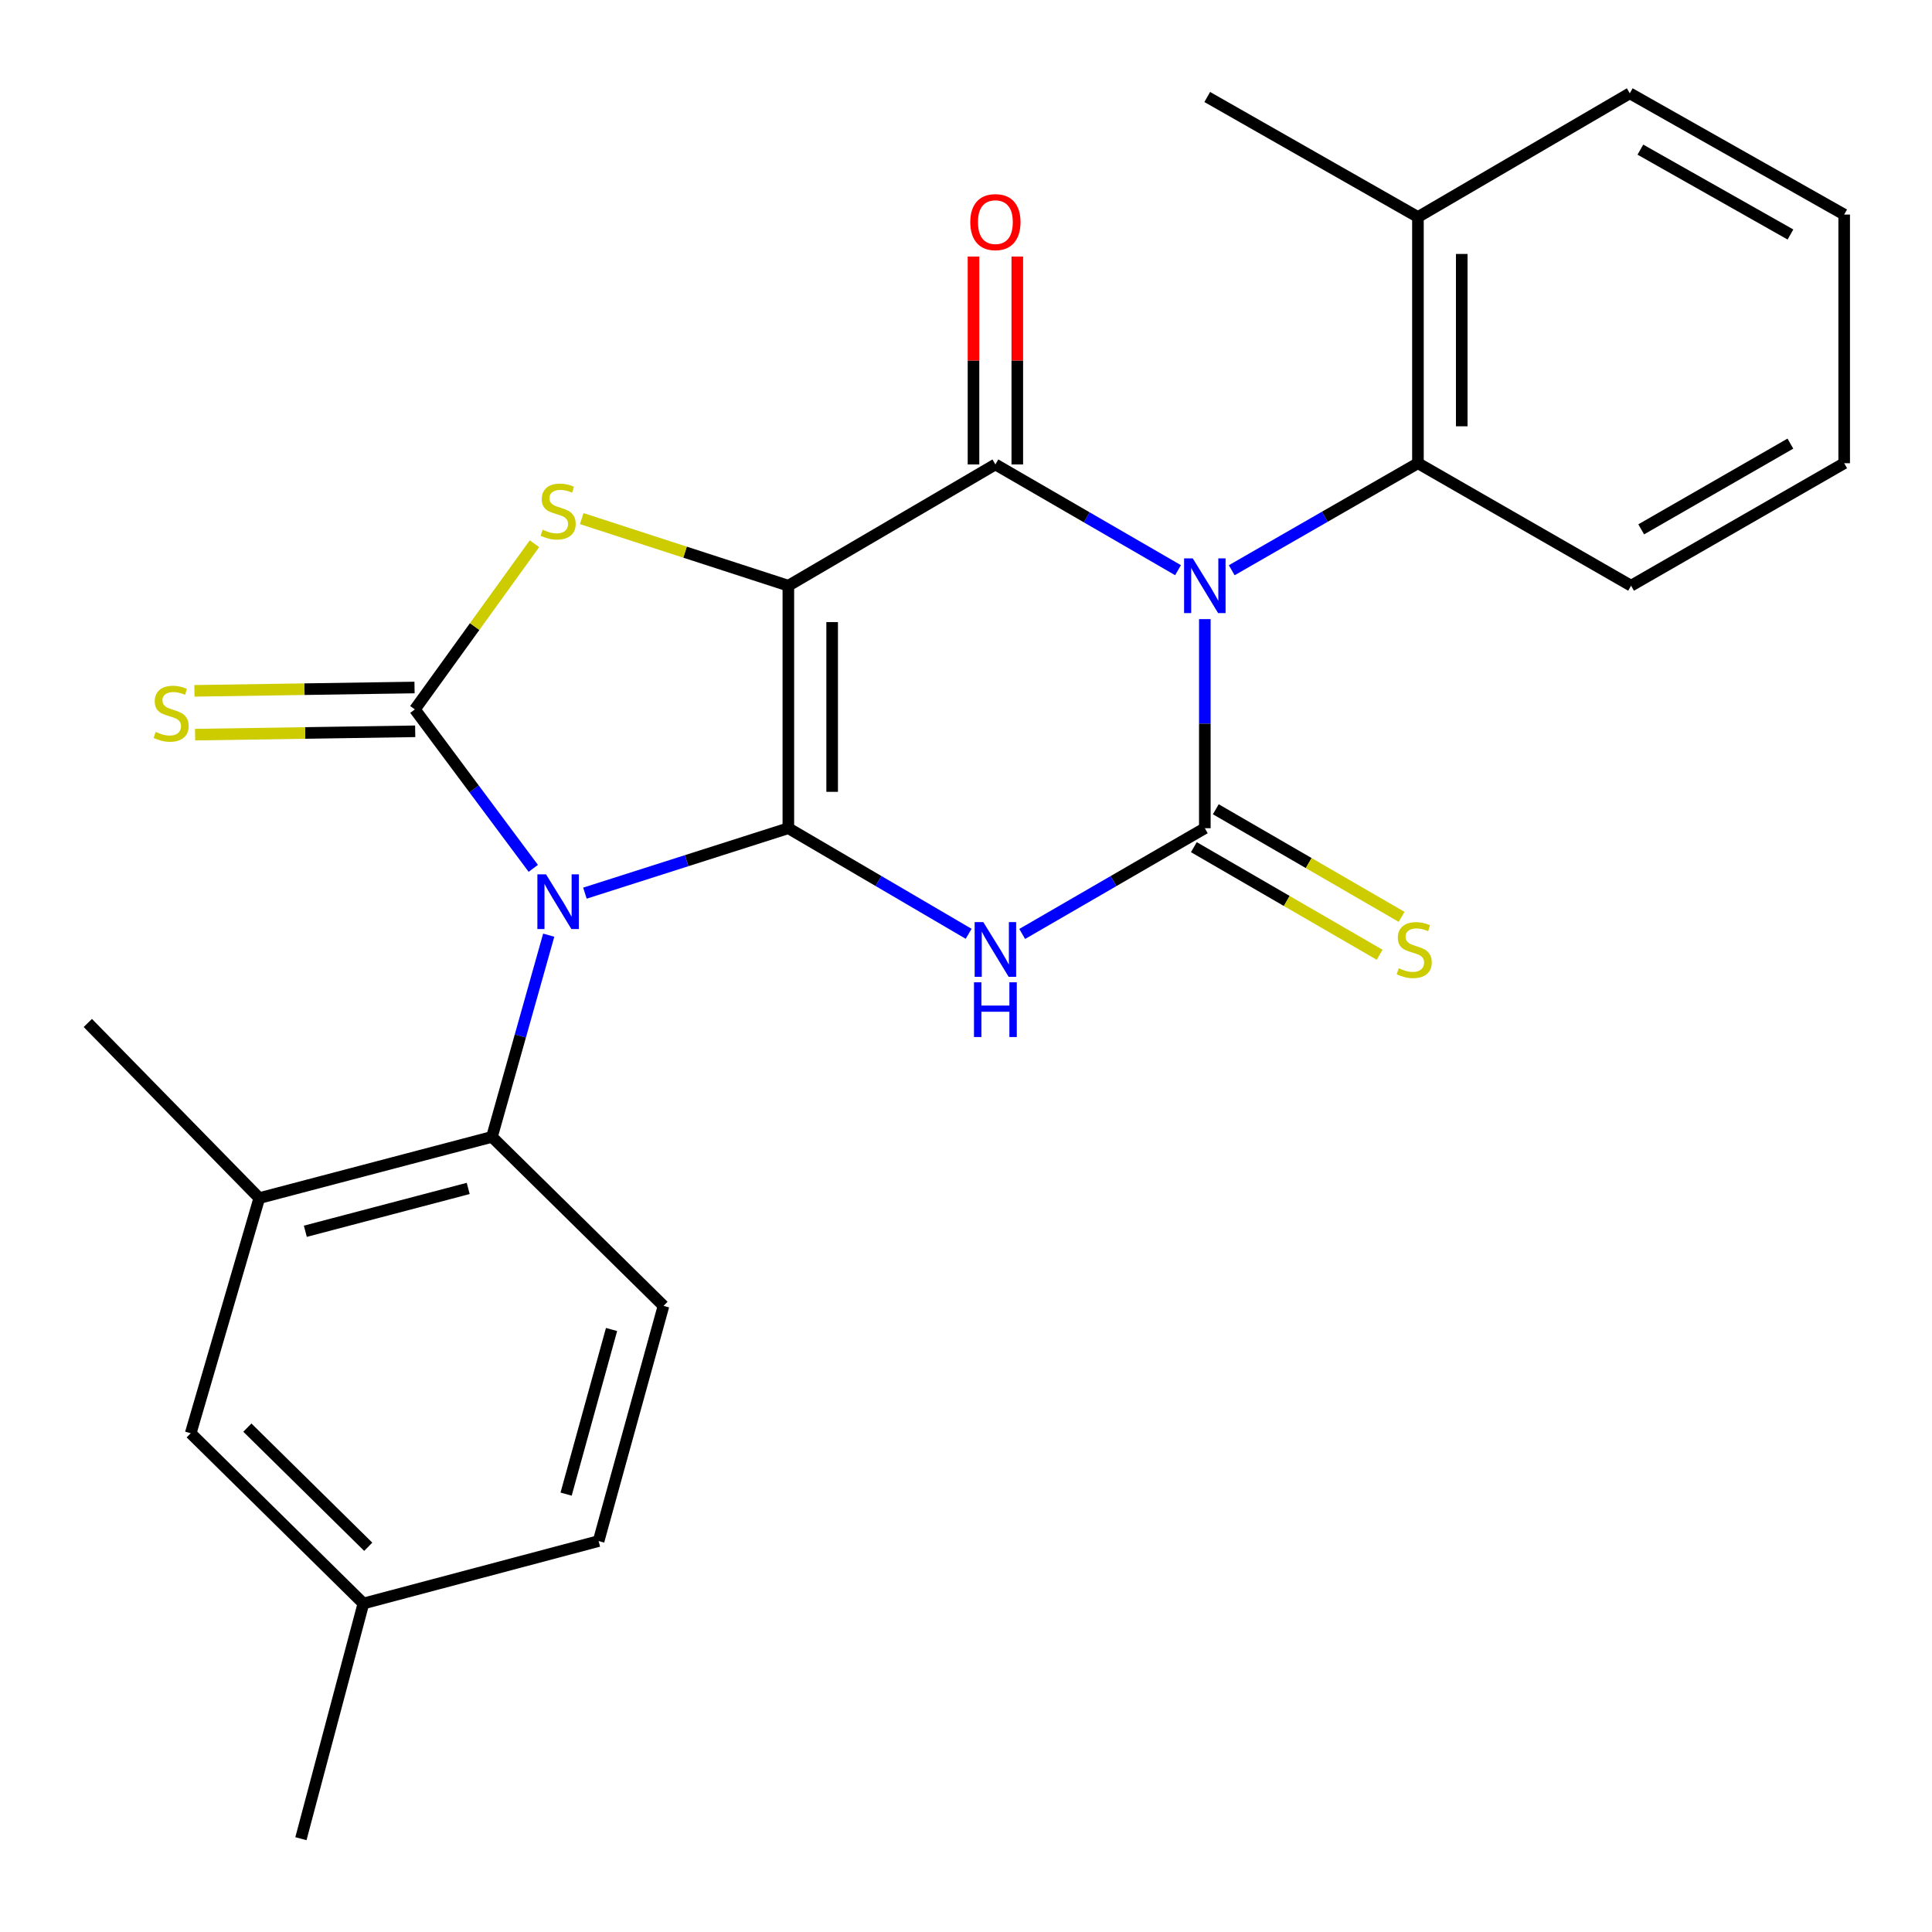 <?xml version='1.0' encoding='iso-8859-1'?>
<svg version='1.1' baseProfile='full'
              xmlns='http://www.w3.org/2000/svg'
                      xmlns:rdkit='http://www.rdkit.org/xml'
                      xmlns:xlink='http://www.w3.org/1999/xlink'
                  xml:space='preserve'
width='1000px' height='1000px' viewBox='0 0 1000 1000'>
<!-- END OF HEADER -->
<rect style='opacity:1.0;fill:#FFFFFF;stroke:none' width='1000' height='1000' x='0' y='0'> </rect>
<path class='bond-0' d='M 408.048,428.68 L 408.048,303.16' style='fill:none;fill-rule:evenodd;stroke:#000000;stroke-width:6px;stroke-linecap:butt;stroke-linejoin:miter;stroke-opacity:1' />
<path class='bond-0' d='M 430.721,409.852 L 430.721,321.988' style='fill:none;fill-rule:evenodd;stroke:#000000;stroke-width:6px;stroke-linecap:butt;stroke-linejoin:miter;stroke-opacity:1' />
<path class='bond-1' d='M 408.048,428.68 L 355.402,445.487' style='fill:none;fill-rule:evenodd;stroke:#000000;stroke-width:6px;stroke-linecap:butt;stroke-linejoin:miter;stroke-opacity:1' />
<path class='bond-1' d='M 355.402,445.487 L 302.755,462.294' style='fill:none;fill-rule:evenodd;stroke:#0000FF;stroke-width:6px;stroke-linecap:butt;stroke-linejoin:miter;stroke-opacity:1' />
<path class='bond-3' d='M 408.048,428.68 L 454.71,456.009' style='fill:none;fill-rule:evenodd;stroke:#000000;stroke-width:6px;stroke-linecap:butt;stroke-linejoin:miter;stroke-opacity:1' />
<path class='bond-3' d='M 454.71,456.009 L 501.371,483.338' style='fill:none;fill-rule:evenodd;stroke:#0000FF;stroke-width:6px;stroke-linecap:butt;stroke-linejoin:miter;stroke-opacity:1' />
<path class='bond-5' d='M 408.048,303.16 L 515.216,240.393' style='fill:none;fill-rule:evenodd;stroke:#000000;stroke-width:6px;stroke-linecap:butt;stroke-linejoin:miter;stroke-opacity:1' />
<path class='bond-7' d='M 408.048,303.16 L 354.574,285.795' style='fill:none;fill-rule:evenodd;stroke:#000000;stroke-width:6px;stroke-linecap:butt;stroke-linejoin:miter;stroke-opacity:1' />
<path class='bond-7' d='M 354.574,285.795 L 301.1,268.43' style='fill:none;fill-rule:evenodd;stroke:#CCCC00;stroke-width:6px;stroke-linecap:butt;stroke-linejoin:miter;stroke-opacity:1' />
<path class='bond-6' d='M 276.027,449.458 L 245.381,408.322' style='fill:none;fill-rule:evenodd;stroke:#0000FF;stroke-width:6px;stroke-linecap:butt;stroke-linejoin:miter;stroke-opacity:1' />
<path class='bond-6' d='M 245.381,408.322 L 214.734,367.186' style='fill:none;fill-rule:evenodd;stroke:#000000;stroke-width:6px;stroke-linecap:butt;stroke-linejoin:miter;stroke-opacity:1' />
<path class='bond-8' d='M 284.015,484.042 L 269.327,536.246' style='fill:none;fill-rule:evenodd;stroke:#0000FF;stroke-width:6px;stroke-linecap:butt;stroke-linejoin:miter;stroke-opacity:1' />
<path class='bond-8' d='M 269.327,536.246 L 254.639,588.45' style='fill:none;fill-rule:evenodd;stroke:#000000;stroke-width:6px;stroke-linecap:butt;stroke-linejoin:miter;stroke-opacity:1' />
<path class='bond-2' d='M 623.619,320.458 L 623.619,374.569' style='fill:none;fill-rule:evenodd;stroke:#0000FF;stroke-width:6px;stroke-linecap:butt;stroke-linejoin:miter;stroke-opacity:1' />
<path class='bond-2' d='M 623.619,374.569 L 623.619,428.68' style='fill:none;fill-rule:evenodd;stroke:#000000;stroke-width:6px;stroke-linecap:butt;stroke-linejoin:miter;stroke-opacity:1' />
<path class='bond-9' d='M 637.539,295.159 L 685.731,267.461' style='fill:none;fill-rule:evenodd;stroke:#0000FF;stroke-width:6px;stroke-linecap:butt;stroke-linejoin:miter;stroke-opacity:1' />
<path class='bond-9' d='M 685.731,267.461 L 733.924,239.763' style='fill:none;fill-rule:evenodd;stroke:#000000;stroke-width:6px;stroke-linecap:butt;stroke-linejoin:miter;stroke-opacity:1' />
<path class='bond-27' d='M 609.747,295.128 L 562.482,267.76' style='fill:none;fill-rule:evenodd;stroke:#0000FF;stroke-width:6px;stroke-linecap:butt;stroke-linejoin:miter;stroke-opacity:1' />
<path class='bond-27' d='M 562.482,267.76 L 515.216,240.393' style='fill:none;fill-rule:evenodd;stroke:#000000;stroke-width:6px;stroke-linecap:butt;stroke-linejoin:miter;stroke-opacity:1' />
<path class='bond-4' d='M 529.088,483.415 L 576.353,456.048' style='fill:none;fill-rule:evenodd;stroke:#0000FF;stroke-width:6px;stroke-linecap:butt;stroke-linejoin:miter;stroke-opacity:1' />
<path class='bond-4' d='M 576.353,456.048 L 623.619,428.68' style='fill:none;fill-rule:evenodd;stroke:#000000;stroke-width:6px;stroke-linecap:butt;stroke-linejoin:miter;stroke-opacity:1' />
<path class='bond-11' d='M 617.937,438.491 L 666.021,466.338' style='fill:none;fill-rule:evenodd;stroke:#000000;stroke-width:6px;stroke-linecap:butt;stroke-linejoin:miter;stroke-opacity:1' />
<path class='bond-11' d='M 666.021,466.338 L 714.104,494.185' style='fill:none;fill-rule:evenodd;stroke:#CCCC00;stroke-width:6px;stroke-linecap:butt;stroke-linejoin:miter;stroke-opacity:1' />
<path class='bond-11' d='M 629.3,418.87 L 677.384,446.718' style='fill:none;fill-rule:evenodd;stroke:#000000;stroke-width:6px;stroke-linecap:butt;stroke-linejoin:miter;stroke-opacity:1' />
<path class='bond-11' d='M 677.384,446.718 L 725.467,474.565' style='fill:none;fill-rule:evenodd;stroke:#CCCC00;stroke-width:6px;stroke-linecap:butt;stroke-linejoin:miter;stroke-opacity:1' />
<path class='bond-13' d='M 526.553,240.393 L 526.553,186.588' style='fill:none;fill-rule:evenodd;stroke:#000000;stroke-width:6px;stroke-linecap:butt;stroke-linejoin:miter;stroke-opacity:1' />
<path class='bond-13' d='M 526.553,186.588 L 526.553,132.782' style='fill:none;fill-rule:evenodd;stroke:#FF0000;stroke-width:6px;stroke-linecap:butt;stroke-linejoin:miter;stroke-opacity:1' />
<path class='bond-13' d='M 503.88,240.393 L 503.88,186.588' style='fill:none;fill-rule:evenodd;stroke:#000000;stroke-width:6px;stroke-linecap:butt;stroke-linejoin:miter;stroke-opacity:1' />
<path class='bond-13' d='M 503.88,186.588 L 503.88,132.782' style='fill:none;fill-rule:evenodd;stroke:#FF0000;stroke-width:6px;stroke-linecap:butt;stroke-linejoin:miter;stroke-opacity:1' />
<path class='bond-12' d='M 214.562,355.851 L 157.598,356.715' style='fill:none;fill-rule:evenodd;stroke:#000000;stroke-width:6px;stroke-linecap:butt;stroke-linejoin:miter;stroke-opacity:1' />
<path class='bond-12' d='M 157.598,356.715 L 100.634,357.58' style='fill:none;fill-rule:evenodd;stroke:#CCCC00;stroke-width:6px;stroke-linecap:butt;stroke-linejoin:miter;stroke-opacity:1' />
<path class='bond-12' d='M 214.907,378.521 L 157.942,379.386' style='fill:none;fill-rule:evenodd;stroke:#000000;stroke-width:6px;stroke-linecap:butt;stroke-linejoin:miter;stroke-opacity:1' />
<path class='bond-12' d='M 157.942,379.386 L 100.978,380.25' style='fill:none;fill-rule:evenodd;stroke:#CCCC00;stroke-width:6px;stroke-linecap:butt;stroke-linejoin:miter;stroke-opacity:1' />
<path class='bond-26' d='M 214.734,367.186 L 245.688,324.308' style='fill:none;fill-rule:evenodd;stroke:#000000;stroke-width:6px;stroke-linecap:butt;stroke-linejoin:miter;stroke-opacity:1' />
<path class='bond-26' d='M 245.688,324.308 L 276.641,281.43' style='fill:none;fill-rule:evenodd;stroke:#CCCC00;stroke-width:6px;stroke-linecap:butt;stroke-linejoin:miter;stroke-opacity:1' />
<path class='bond-10' d='M 254.639,588.45 L 134.207,620.13' style='fill:none;fill-rule:evenodd;stroke:#000000;stroke-width:6px;stroke-linecap:butt;stroke-linejoin:miter;stroke-opacity:1' />
<path class='bond-10' d='M 242.342,615.129 L 158.04,637.305' style='fill:none;fill-rule:evenodd;stroke:#000000;stroke-width:6px;stroke-linecap:butt;stroke-linejoin:miter;stroke-opacity:1' />
<path class='bond-14' d='M 254.639,588.45 L 343.43,675.918' style='fill:none;fill-rule:evenodd;stroke:#000000;stroke-width:6px;stroke-linecap:butt;stroke-linejoin:miter;stroke-opacity:1' />
<path class='bond-16' d='M 733.924,239.763 L 733.924,112.328' style='fill:none;fill-rule:evenodd;stroke:#000000;stroke-width:6px;stroke-linecap:butt;stroke-linejoin:miter;stroke-opacity:1' />
<path class='bond-16' d='M 756.597,220.648 L 756.597,131.443' style='fill:none;fill-rule:evenodd;stroke:#000000;stroke-width:6px;stroke-linecap:butt;stroke-linejoin:miter;stroke-opacity:1' />
<path class='bond-19' d='M 733.924,239.763 L 844.241,303.16' style='fill:none;fill-rule:evenodd;stroke:#000000;stroke-width:6px;stroke-linecap:butt;stroke-linejoin:miter;stroke-opacity:1' />
<path class='bond-15' d='M 134.207,620.13 L 98.711,741.859' style='fill:none;fill-rule:evenodd;stroke:#000000;stroke-width:6px;stroke-linecap:butt;stroke-linejoin:miter;stroke-opacity:1' />
<path class='bond-20' d='M 134.207,620.13 L 45.455,529.488' style='fill:none;fill-rule:evenodd;stroke:#000000;stroke-width:6px;stroke-linecap:butt;stroke-linejoin:miter;stroke-opacity:1' />
<path class='bond-17' d='M 343.43,675.918 L 309.836,797.648' style='fill:none;fill-rule:evenodd;stroke:#000000;stroke-width:6px;stroke-linecap:butt;stroke-linejoin:miter;stroke-opacity:1' />
<path class='bond-17' d='M 316.534,688.146 L 293.019,773.356' style='fill:none;fill-rule:evenodd;stroke:#000000;stroke-width:6px;stroke-linecap:butt;stroke-linejoin:miter;stroke-opacity:1' />
<path class='bond-28' d='M 98.711,741.859 L 188.094,829.969' style='fill:none;fill-rule:evenodd;stroke:#000000;stroke-width:6px;stroke-linecap:butt;stroke-linejoin:miter;stroke-opacity:1' />
<path class='bond-28' d='M 128.036,738.929 L 190.603,800.606' style='fill:none;fill-rule:evenodd;stroke:#000000;stroke-width:6px;stroke-linecap:butt;stroke-linejoin:miter;stroke-opacity:1' />
<path class='bond-21' d='M 733.924,112.328 L 624.866,50.203' style='fill:none;fill-rule:evenodd;stroke:#000000;stroke-width:6px;stroke-linecap:butt;stroke-linejoin:miter;stroke-opacity:1' />
<path class='bond-22' d='M 733.924,112.328 L 843.573,48.301' style='fill:none;fill-rule:evenodd;stroke:#000000;stroke-width:6px;stroke-linecap:butt;stroke-linejoin:miter;stroke-opacity:1' />
<path class='bond-18' d='M 309.836,797.648 L 188.094,829.969' style='fill:none;fill-rule:evenodd;stroke:#000000;stroke-width:6px;stroke-linecap:butt;stroke-linejoin:miter;stroke-opacity:1' />
<path class='bond-23' d='M 188.094,829.969 L 155.759,951.699' style='fill:none;fill-rule:evenodd;stroke:#000000;stroke-width:6px;stroke-linecap:butt;stroke-linejoin:miter;stroke-opacity:1' />
<path class='bond-24' d='M 844.241,303.16 L 954.545,239.763' style='fill:none;fill-rule:evenodd;stroke:#000000;stroke-width:6px;stroke-linecap:butt;stroke-linejoin:miter;stroke-opacity:1' />
<path class='bond-24' d='M 849.488,273.992 L 926.702,229.615' style='fill:none;fill-rule:evenodd;stroke:#000000;stroke-width:6px;stroke-linecap:butt;stroke-linejoin:miter;stroke-opacity:1' />
<path class='bond-29' d='M 843.573,48.301 L 954.545,111.055' style='fill:none;fill-rule:evenodd;stroke:#000000;stroke-width:6px;stroke-linecap:butt;stroke-linejoin:miter;stroke-opacity:1' />
<path class='bond-29' d='M 849.058,77.45 L 926.739,121.378' style='fill:none;fill-rule:evenodd;stroke:#000000;stroke-width:6px;stroke-linecap:butt;stroke-linejoin:miter;stroke-opacity:1' />
<path class='bond-25' d='M 954.545,239.763 L 954.545,111.055' style='fill:none;fill-rule:evenodd;stroke:#000000;stroke-width:6px;stroke-linecap:butt;stroke-linejoin:miter;stroke-opacity:1' />
<path  class='atom-2' d='M 282.628 452.561
L 291.908 467.561
Q 292.828 469.041, 294.308 471.721
Q 295.788 474.401, 295.868 474.561
L 295.868 452.561
L 299.628 452.561
L 299.628 480.881
L 295.748 480.881
L 285.788 464.481
Q 284.628 462.561, 283.388 460.361
Q 282.188 458.161, 281.828 457.481
L 281.828 480.881
L 278.148 480.881
L 278.148 452.561
L 282.628 452.561
' fill='#0000FF'/>
<path  class='atom-3' d='M 617.359 289
L 626.639 304
Q 627.559 305.48, 629.039 308.16
Q 630.519 310.84, 630.599 311
L 630.599 289
L 634.359 289
L 634.359 317.32
L 630.479 317.32
L 620.519 300.92
Q 619.359 299, 618.119 296.8
Q 616.919 294.6, 616.559 293.92
L 616.559 317.32
L 612.879 317.32
L 612.879 289
L 617.359 289
' fill='#0000FF'/>
<path  class='atom-4' d='M 508.956 477.287
L 518.236 492.287
Q 519.156 493.767, 520.636 496.447
Q 522.116 499.127, 522.196 499.287
L 522.196 477.287
L 525.956 477.287
L 525.956 505.607
L 522.076 505.607
L 512.116 489.207
Q 510.956 487.287, 509.716 485.087
Q 508.516 482.887, 508.156 482.207
L 508.156 505.607
L 504.476 505.607
L 504.476 477.287
L 508.956 477.287
' fill='#0000FF'/>
<path  class='atom-4' d='M 504.136 508.439
L 507.976 508.439
L 507.976 520.479
L 522.456 520.479
L 522.456 508.439
L 526.296 508.439
L 526.296 536.759
L 522.456 536.759
L 522.456 523.679
L 507.976 523.679
L 507.976 536.759
L 504.136 536.759
L 504.136 508.439
' fill='#0000FF'/>
<path  class='atom-8' d='M 280.888 274.184
Q 281.208 274.304, 282.528 274.864
Q 283.848 275.424, 285.288 275.784
Q 286.768 276.104, 288.208 276.104
Q 290.888 276.104, 292.448 274.824
Q 294.008 273.504, 294.008 271.224
Q 294.008 269.664, 293.208 268.704
Q 292.448 267.744, 291.248 267.224
Q 290.048 266.704, 288.048 266.104
Q 285.528 265.344, 284.008 264.624
Q 282.528 263.904, 281.448 262.384
Q 280.408 260.864, 280.408 258.304
Q 280.408 254.744, 282.808 252.544
Q 285.248 250.344, 290.048 250.344
Q 293.328 250.344, 297.048 251.904
L 296.128 254.984
Q 292.728 253.584, 290.168 253.584
Q 287.408 253.584, 285.888 254.744
Q 284.368 255.864, 284.408 257.824
Q 284.408 259.344, 285.168 260.264
Q 285.968 261.184, 287.088 261.704
Q 288.248 262.224, 290.168 262.824
Q 292.728 263.624, 294.248 264.424
Q 295.768 265.224, 296.848 266.864
Q 297.968 268.464, 297.968 271.224
Q 297.968 275.144, 295.328 277.264
Q 292.728 279.344, 288.368 279.344
Q 285.848 279.344, 283.928 278.784
Q 282.048 278.264, 279.808 277.344
L 280.888 274.184
' fill='#CCCC00'/>
<path  class='atom-12' d='M 723.996 501.167
Q 724.316 501.287, 725.636 501.847
Q 726.956 502.407, 728.396 502.767
Q 729.876 503.087, 731.316 503.087
Q 733.996 503.087, 735.556 501.807
Q 737.116 500.487, 737.116 498.207
Q 737.116 496.647, 736.316 495.687
Q 735.556 494.727, 734.356 494.207
Q 733.156 493.687, 731.156 493.087
Q 728.636 492.327, 727.116 491.607
Q 725.636 490.887, 724.556 489.367
Q 723.516 487.847, 723.516 485.287
Q 723.516 481.727, 725.916 479.527
Q 728.356 477.327, 733.156 477.327
Q 736.436 477.327, 740.156 478.887
L 739.236 481.967
Q 735.836 480.567, 733.276 480.567
Q 730.516 480.567, 728.996 481.727
Q 727.476 482.847, 727.516 484.807
Q 727.516 486.327, 728.276 487.247
Q 729.076 488.167, 730.196 488.687
Q 731.356 489.207, 733.276 489.807
Q 735.836 490.607, 737.356 491.407
Q 738.876 492.207, 739.956 493.847
Q 741.076 495.447, 741.076 498.207
Q 741.076 502.127, 738.436 504.247
Q 735.836 506.327, 731.476 506.327
Q 728.956 506.327, 727.036 505.767
Q 725.156 505.247, 722.916 504.327
L 723.996 501.167
' fill='#CCCC00'/>
<path  class='atom-13' d='M 80.571 378.821
Q 80.891 378.941, 82.211 379.501
Q 83.531 380.061, 84.971 380.421
Q 86.451 380.741, 87.891 380.741
Q 90.571 380.741, 92.131 379.461
Q 93.691 378.141, 93.691 375.861
Q 93.691 374.301, 92.891 373.341
Q 92.131 372.381, 90.931 371.861
Q 89.731 371.341, 87.731 370.741
Q 85.211 369.981, 83.691 369.261
Q 82.211 368.541, 81.131 367.021
Q 80.091 365.501, 80.091 362.941
Q 80.091 359.381, 82.491 357.181
Q 84.931 354.981, 89.731 354.981
Q 93.011 354.981, 96.731 356.541
L 95.811 359.621
Q 92.411 358.221, 89.851 358.221
Q 87.091 358.221, 85.571 359.381
Q 84.051 360.501, 84.091 362.461
Q 84.091 363.981, 84.851 364.901
Q 85.651 365.821, 86.771 366.341
Q 87.931 366.861, 89.851 367.461
Q 92.411 368.261, 93.931 369.061
Q 95.451 369.861, 96.531 371.501
Q 97.651 373.101, 97.651 375.861
Q 97.651 379.781, 95.011 381.901
Q 92.411 383.981, 88.051 383.981
Q 85.531 383.981, 83.611 383.421
Q 81.731 382.901, 79.491 381.981
L 80.571 378.821
' fill='#CCCC00'/>
<path  class='atom-14' d='M 502.216 114.965
Q 502.216 108.165, 505.576 104.365
Q 508.936 100.565, 515.216 100.565
Q 521.496 100.565, 524.856 104.365
Q 528.216 108.165, 528.216 114.965
Q 528.216 121.845, 524.816 125.765
Q 521.416 129.645, 515.216 129.645
Q 508.976 129.645, 505.576 125.765
Q 502.216 121.885, 502.216 114.965
M 515.216 126.445
Q 519.536 126.445, 521.856 123.565
Q 524.216 120.645, 524.216 114.965
Q 524.216 109.405, 521.856 106.605
Q 519.536 103.765, 515.216 103.765
Q 510.896 103.765, 508.536 106.565
Q 506.216 109.365, 506.216 114.965
Q 506.216 120.685, 508.536 123.565
Q 510.896 126.445, 515.216 126.445
' fill='#FF0000'/>
</svg>
